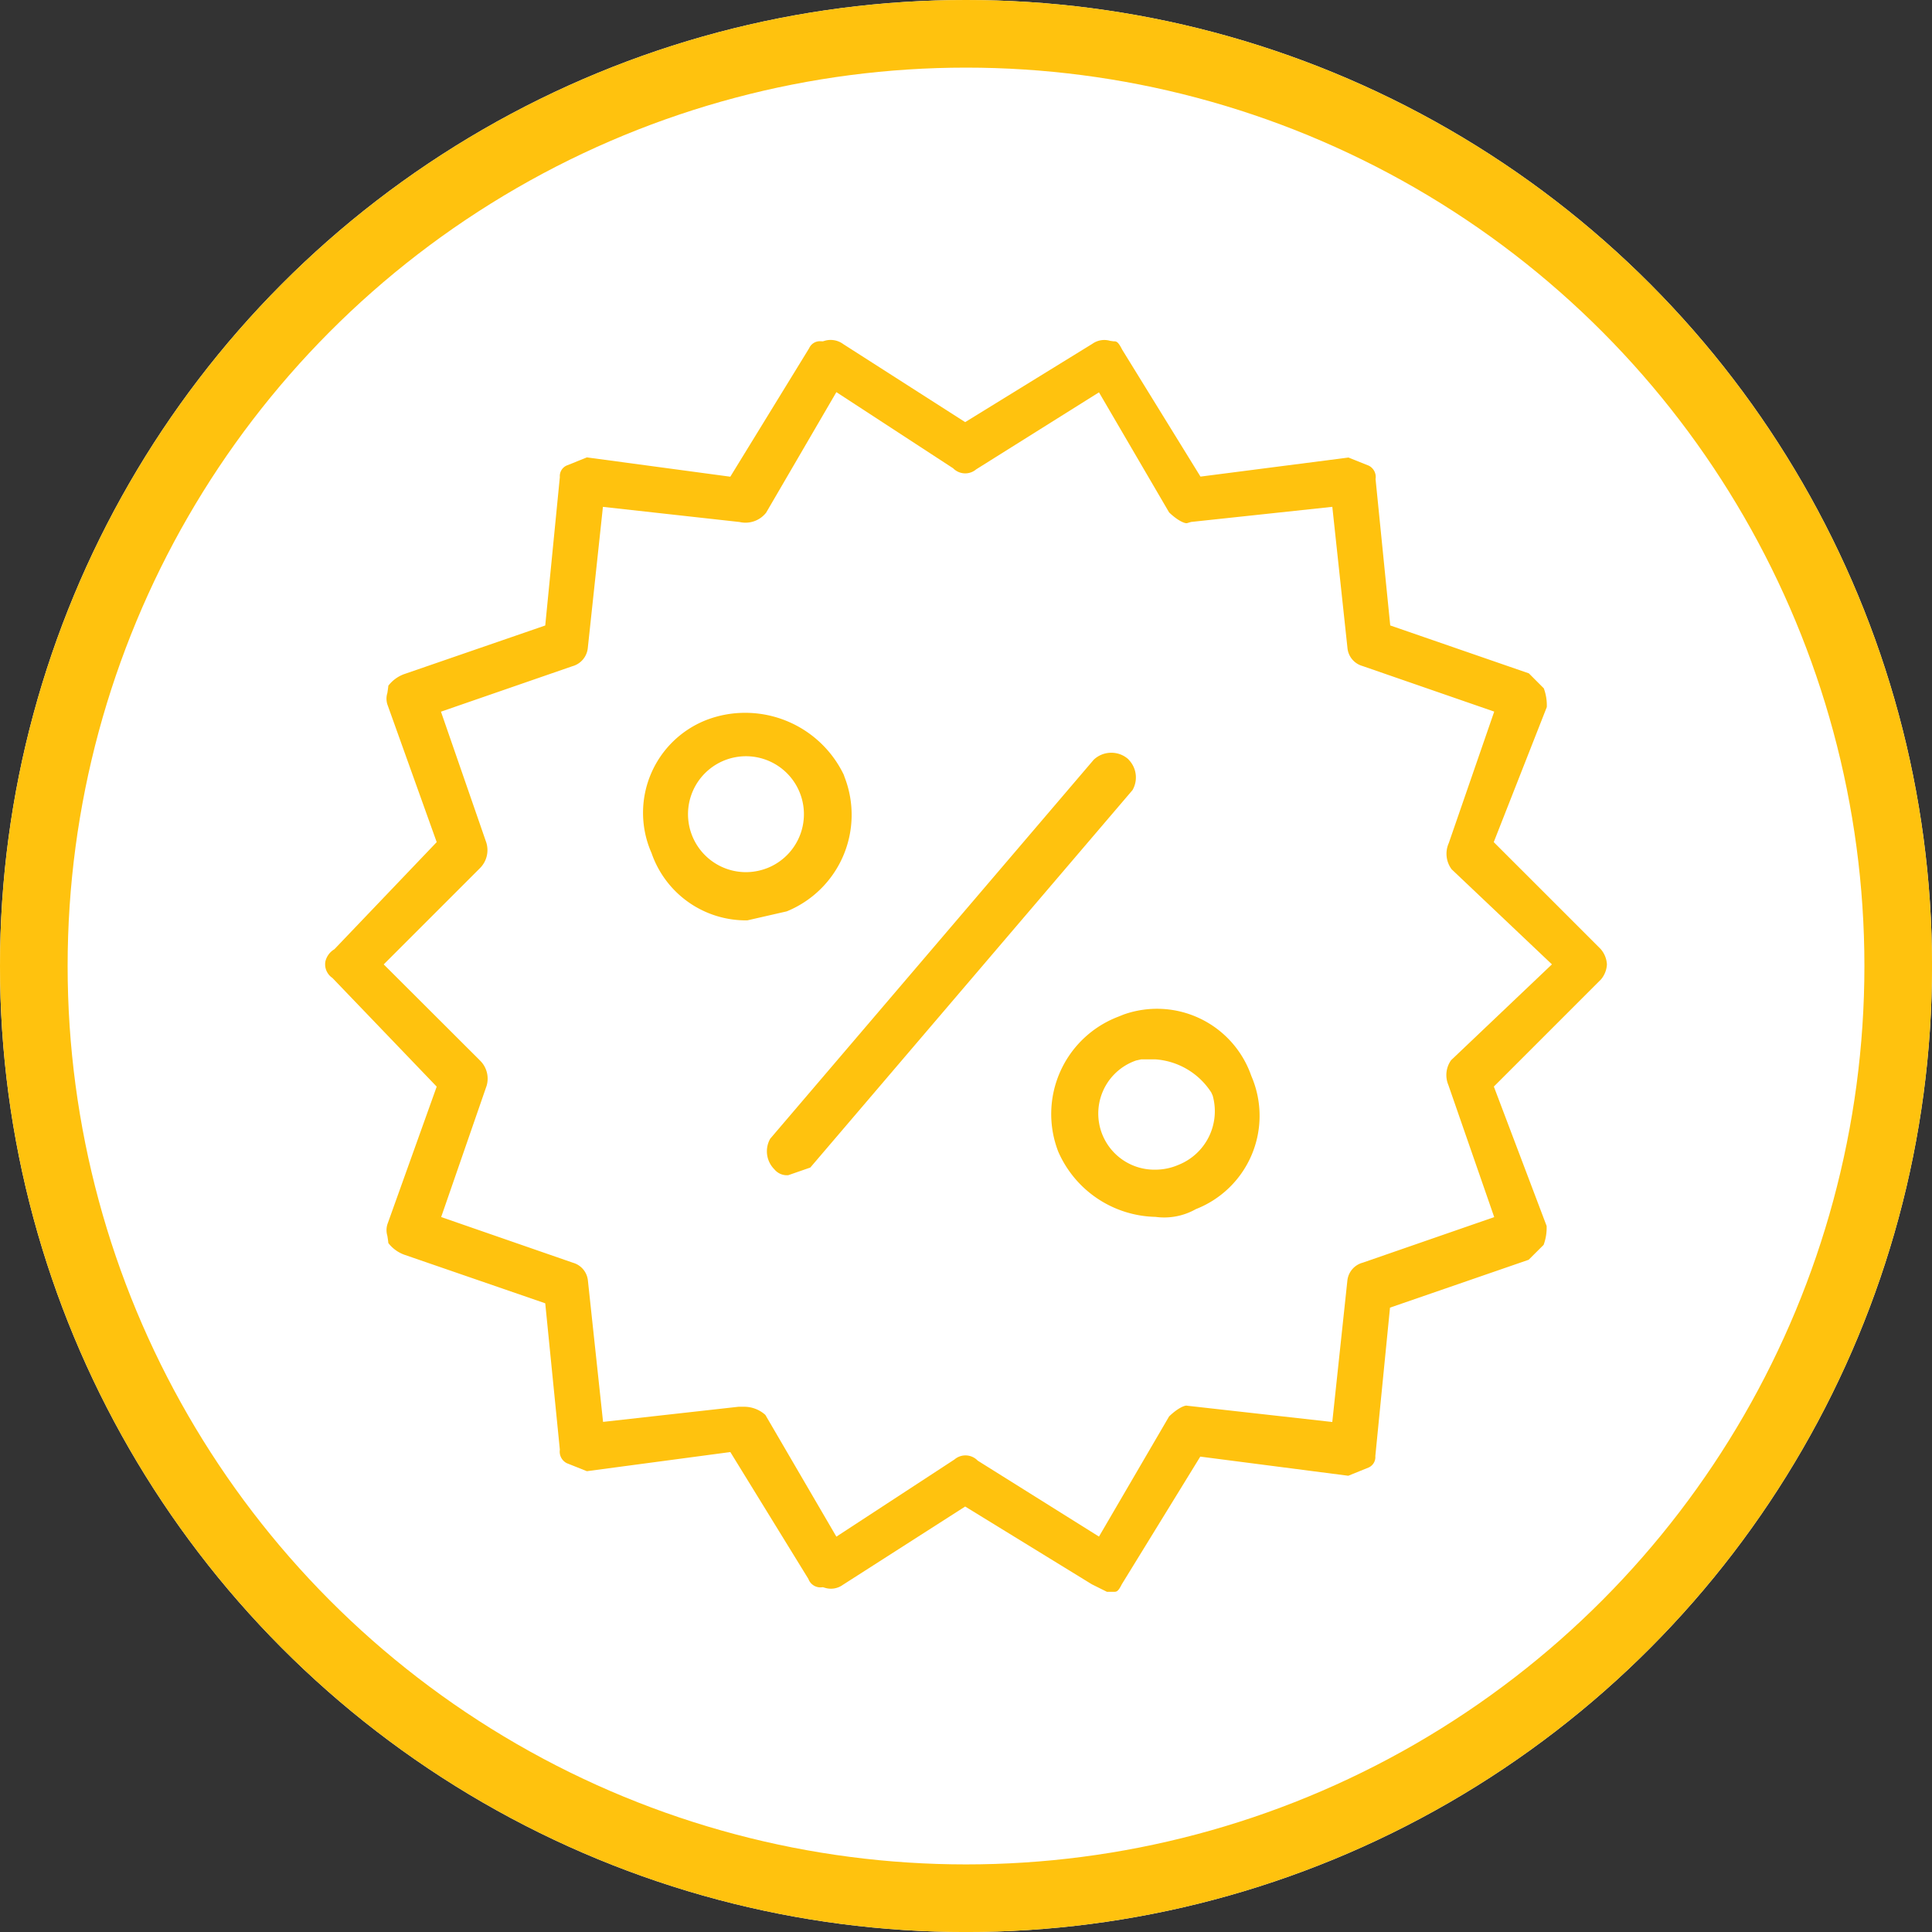 <svg xmlns="http://www.w3.org/2000/svg" xmlns:xlink="http://www.w3.org/1999/xlink" width="57.137" height="57.137" viewBox="0 0 57.137 57.137">
  <rect x="0" y="0" width="57.137" height="57.137" fill="#333333" stroke="none"/>
  <defs>
    <clipPath id="clip-path">
      <rect id="Rectangle_390" data-name="Rectangle 390" width="37.908" height="37.031" fill="#ffc20e"/>
    </clipPath>
  </defs>
  <g id="Group_1036" data-name="Group 1036" transform="translate(-738 -2677)">
    <g id="Ellipse_55" data-name="Ellipse 55" transform="translate(738 2677)" fill="#fff" stroke="#ffc20e" stroke-width="2">
      <circle cx="28.569" cy="28.569" r="28.569" stroke="none"/>
      <circle cx="28.569" cy="28.569" r="27.569" fill="none"/>
    </g>
    <g id="Group_811" data-name="Group 811" transform="translate(747.615 2687.053)">
      <g id="Group_810" data-name="Group 810" transform="translate(0 0)" clip-path="url(#clip-path)">
        <path id="Path_782" data-name="Path 782" d="M37.908,18.467a.754.754,0,0,0-.188-.458l-3.159-3.158,1.569-3.994a1.443,1.443,0,0,0-.089-.555L35.6,9.86l-4.1-1.417-.434-4.328a.376.376,0,0,0-.206-.4l-.595-.238-4.377.564L23.573.288C23.448.04,23.4.04,23.317.04l-.1-.014a.609.609,0,0,0-.527.088L18.929,2.43,15.323.122a.629.629,0,0,0-.541-.1l-.06.018L14.658.038a.347.347,0,0,0-.343.206l-2.332,3.8L7.742,3.473l-.6.241a.341.341,0,0,0-.2.34L6.51,8.444,2.33,9.885a1.036,1.036,0,0,0-.46.34c-.007.071-.018.142-.029.215a.565.565,0,0,0,0,.338L3.3,14.851.274,18.019a.574.574,0,0,0-.264.352.478.478,0,0,0,.071.36.469.469,0,0,0,.134.136L3.3,22.082,1.855,26.117a.581.581,0,0,0-.015.375c.012.073.023.144.03.216a1.047,1.047,0,0,0,.466.343L6.51,28.49l.432,4.329a.383.383,0,0,0,.207.4l.593.236,4.242-.566,2.309,3.753a.377.377,0,0,0,.366.249l.062-.005.062.018a.6.6,0,0,0,.529-.088L18.929,34.5l3.746,2.3.448.223h.195c.084,0,.132,0,.242-.222l2.322-3.777,4.377.566.6-.243a.338.338,0,0,0,.2-.338l.434-4.391,4.1-1.415.443-.441a1.468,1.468,0,0,0,.089-.559L34.564,22.08l3.17-3.17a.747.747,0,0,0,.174-.443M33.3,21.3a.758.758,0,0,0-.081.734l1.356,3.907-3.887,1.347a.615.615,0,0,0-.456.532L29.786,32l-4.292-.481c-.055-.021-.267.059-.534.316l-2.074,3.554L19.3,33.143a.5.5,0,0,0-.688-.034L15.12,35.391l-2.1-3.6a.935.935,0,0,0-.652-.241h-.148l-4,.447-.448-4.179a.611.611,0,0,0-.44-.527l-3.9-1.352,1.345-3.885a.749.749,0,0,0-.193-.741L1.733,18.467l2.846-2.846a.753.753,0,0,0,.189-.754L3.426,10.993,7.312,9.649a.623.623,0,0,0,.456-.534l.448-4.179,4.042.448a.776.776,0,0,0,.785-.277L15.12,1.543l3.453,2.252a.5.5,0,0,0,.681.032l3.632-2.278L24.96,5.1c.266.256.48.337.536.316l.115-.034,4.176-.447.448,4.176a.612.612,0,0,0,.44.53l3.9,1.35L33.231,14.88a.77.77,0,0,0,.085.775l2.966,2.811Z" transform="translate(0 0.001)" fill="#ffc20e"/>
        <path id="Path_783" data-name="Path 783" d="M21.589,16.417a2.951,2.951,0,0,0-3.777-1.808l-.171.069a3.08,3.08,0,0,0-1.758,3.988,3.215,3.215,0,0,0,2.876,1.926,1.9,1.9,0,0,0,1.192-.229,2.963,2.963,0,0,0,1.677-3.851Zm-2.162,2.641a1.729,1.729,0,0,1-.673.138,1.66,1.66,0,0,1-.57-3.229l.153-.034h.412a2.143,2.143,0,0,1,1.659.981l.041.092a1.708,1.708,0,0,1-1.023,2.052" transform="translate(5.8 5.343)" fill="#ffc20e"/>
        <path id="Path_784" data-name="Path 784" d="M12.822,9.947,12.8,9.881A3.234,3.234,0,0,0,9.882,8.049a3.176,3.176,0,0,0-1.173.223A2.947,2.947,0,0,0,7.074,12.1l.042.1A2.952,2.952,0,0,0,9.9,14.187h.047l1.165-.266a3.083,3.083,0,0,0,1.71-3.975m-2.3,2.7-.04.015a1.735,1.735,0,0,1-.571.1,1.714,1.714,0,1,1,.611-.114" transform="translate(2.539 2.979)" fill="#ffc20e"/>
        <path id="Path_785" data-name="Path 785" d="M20.234,9.111a.745.745,0,0,0-.514-.2.753.753,0,0,0-.518.206L9.636,20.323a.752.752,0,0,0,.121.907.478.478,0,0,0,.412.174l.651-.226,9.529-11.163a.751.751,0,0,0-.115-.9" transform="translate(3.529 3.298)" fill="#ffc20e"/>
      </g>
    </g>
  </g>
</svg>
